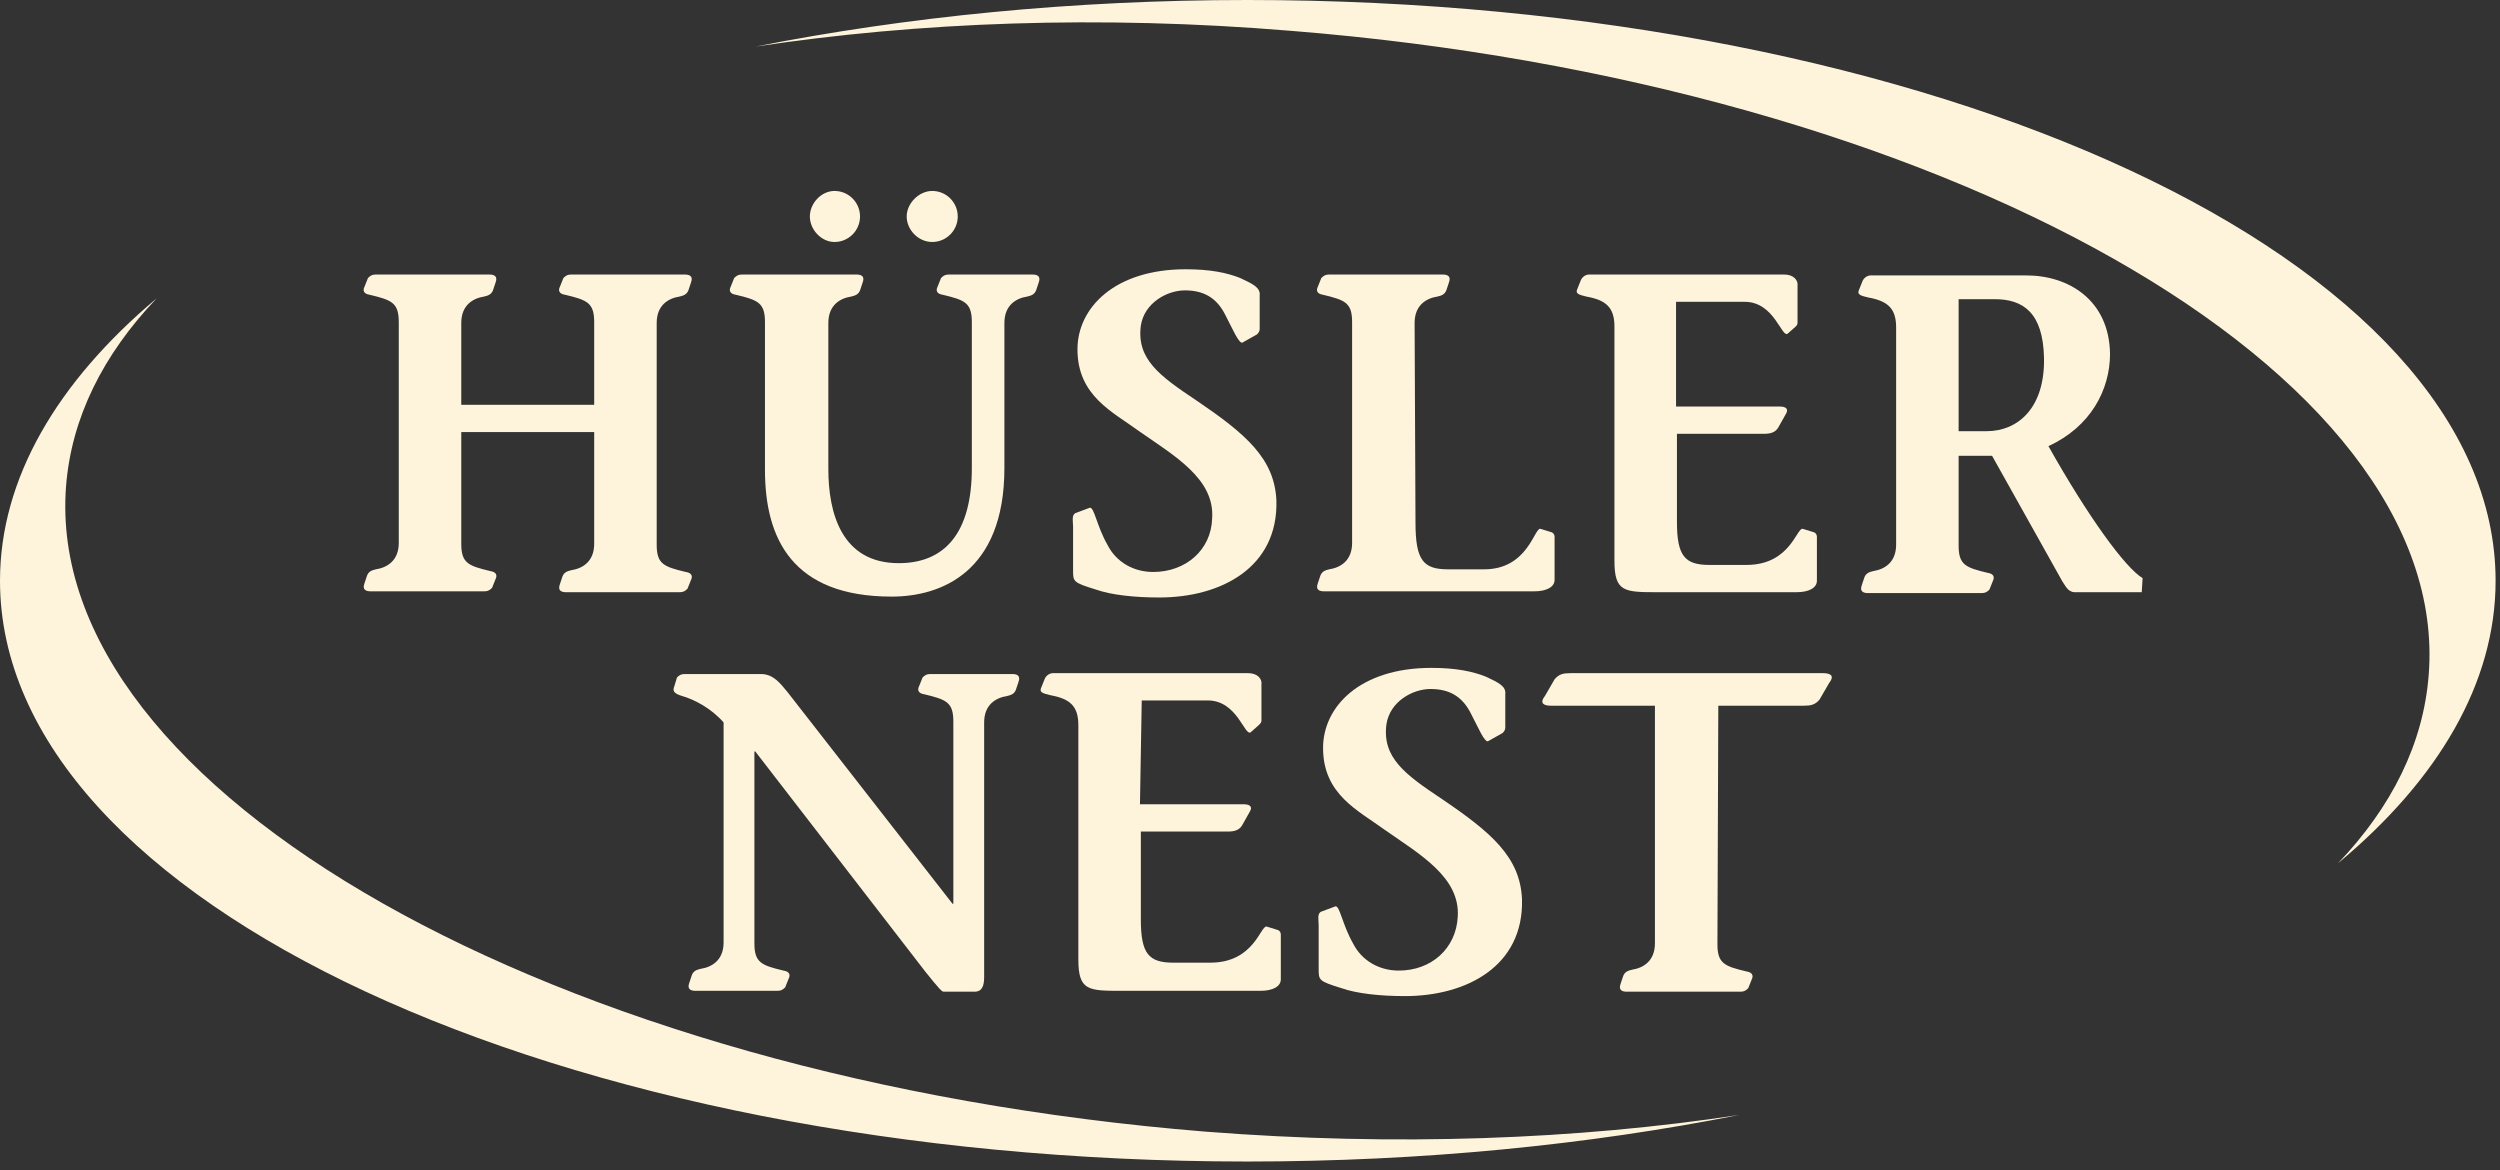 <svg width="455" height="213" viewBox="0 0 455 213" fill="none" xmlns="http://www.w3.org/2000/svg">
<rect x="0" y="0" width="455" height="213" fill="#333333" stroke="none"/>
<path d="M227.019 0C195.298 0 165.018 3.043 137.461 8.488C167.1 4.004 200.104 2.723 234.87 5.605C353.586 15.054 446.349 67.584 442.023 122.835C441.062 135.327 435.294 146.858 425.521 157.108C443.785 141.893 454.199 124.277 454.199 105.699C454.199 47.404 352.465 0 227.019 0Z" fill="#FEF3DB"/>
<path d="M219.329 205.953C100.613 196.344 7.85 143.815 12.016 88.563C12.977 76.071 18.745 64.541 28.518 54.291C10.414 69.505 0 87.122 0 105.699C0 164.154 101.734 211.398 227.019 211.398C258.901 211.398 289.181 208.356 316.577 202.91C287.099 207.395 254.095 208.676 219.329 205.953Z" fill="#FEF3DB"/>
<path d="M122.722 124.917C122.401 125.718 122.562 126.198 124.164 126.679C126.407 127.32 129.451 128.921 131.694 131.483V171.521C131.694 174.724 129.611 176.005 127.528 176.326C126.887 176.486 126.246 176.646 125.926 177.447L125.445 178.888C124.965 180.169 125.926 180.329 126.567 180.329H141.466C142.268 180.329 142.588 180.009 142.908 179.689L143.549 178.087C143.87 177.447 143.709 176.806 142.588 176.646C138.583 175.685 137.301 175.204 137.301 171.681V136.768H137.461L168.382 176.806C170.945 180.009 171.426 180.489 171.746 180.489H177.354C178.796 180.489 179.116 179.368 179.116 177.767V131.483C179.116 128.28 181.199 126.999 183.282 126.679C183.922 126.519 184.563 126.359 184.884 125.558L185.364 124.117C185.845 122.835 184.884 122.675 184.243 122.675H169.343C168.542 122.675 168.222 122.995 167.901 123.316L167.261 124.917C166.94 125.558 167.1 126.198 168.222 126.359C172.227 127.32 173.509 127.8 173.509 131.323V164.474H173.349L143.389 126.038C141.947 124.277 140.826 122.835 138.743 122.675H124.644C123.843 122.675 123.523 122.995 123.202 123.316L122.722 124.917Z" fill="#FEF3DB"/>
<path d="M207.794 127.48H219.81C225.257 127.48 226.539 134.206 227.66 133.245L229.102 131.964C229.423 131.644 229.583 131.483 229.583 131.163V124.597C229.743 123.476 228.782 122.515 227.18 122.515H191.613C191.132 122.515 190.491 122.835 190.171 123.476L189.53 125.077C189.049 126.038 189.85 126.198 191.132 126.519C194.657 127.159 196.259 128.441 196.259 131.964V174.564C196.259 180.329 198.021 180.329 204.269 180.329H229.422C231.665 180.329 233.107 179.529 233.107 178.247V170.08C233.107 169.759 232.947 169.439 232.627 169.279L230.544 168.638C229.422 168.318 228.301 175.204 220.29 175.204H213.562C209.076 175.204 207.634 173.603 207.634 167.357V151.342H223.495C224.776 151.342 225.577 151.022 226.058 150.221L227.5 147.659C227.981 146.858 227.5 146.377 226.378 146.377H207.474L207.794 127.48Z" fill="#FEF3DB"/>
<path d="M273.481 133.405C273.801 133.085 273.961 132.765 273.961 132.444V126.359C274.122 124.917 272.84 124.277 270.437 123.156C268.033 122.195 264.989 121.554 260.504 121.554C247.526 121.554 240.798 128.601 240.798 136.128C240.798 144.616 247.206 147.499 252.012 151.022C258.421 155.506 265.791 159.67 265.31 166.877C264.989 172.642 260.504 176.646 254.576 176.646C251.051 176.646 247.847 174.884 246.245 171.681C244.322 168.318 243.842 164.795 243.041 164.955L240.477 165.916C239.676 166.236 239.997 167.517 239.997 168.318V176.326C239.997 178.408 239.997 178.568 244.162 179.849C246.886 180.81 251.051 181.29 255.697 181.29C266.912 181.29 277.326 175.845 277.005 163.674C276.685 155.986 271.398 151.502 262.426 145.417C255.697 140.932 251.532 137.889 252.333 131.804C252.974 127.64 257.139 125.398 260.343 125.398C263.708 125.398 266.111 126.679 267.713 129.882C268.835 131.964 270.276 135.487 270.917 134.847L273.481 133.405Z" fill="#FEF3DB"/>
<path d="M312.732 128.441H328.273C329.555 128.441 330.356 128.28 331.157 127.32L332.919 124.277C334.041 122.835 332.919 122.515 331.798 122.515H285.817C284.535 122.515 283.734 122.675 282.933 123.636L281.171 126.679C280.049 128.12 281.171 128.441 282.292 128.441H301.197V171.681C301.197 174.884 299.114 176.165 297.032 176.486C296.391 176.646 295.75 176.806 295.43 177.607L294.949 179.048C294.468 180.329 295.43 180.489 296.07 180.489H316.738C317.539 180.489 317.859 180.169 318.18 179.849L318.82 178.247C319.141 177.607 318.981 176.966 317.859 176.806C313.854 175.845 312.572 175.365 312.572 171.841L312.732 128.441Z" fill="#FEF3DB"/>
<path d="M83.951 58.775C83.951 55.572 86.033 54.291 88.116 53.971C88.757 53.81 89.398 53.65 89.718 52.85L90.199 51.408C90.68 50.127 89.718 49.967 89.077 49.967H68.41C67.609 49.967 67.289 50.287 66.968 50.608L66.327 52.209C66.007 52.85 66.167 53.49 67.289 53.65C71.294 54.611 72.576 55.092 72.576 58.615V98.813C72.576 102.016 70.493 103.297 68.41 103.617C67.769 103.777 67.129 103.938 66.808 104.738L66.327 106.18C65.847 107.461 66.808 107.621 67.449 107.621H88.116C88.917 107.621 89.238 107.301 89.558 106.98L90.199 105.379C90.519 104.738 90.359 104.098 89.238 103.938C85.232 102.977 83.951 102.496 83.951 98.973V78.634H108.143V98.973C108.143 102.176 106.06 103.457 103.977 103.777C103.336 103.938 102.695 104.098 102.375 104.898L101.894 106.34C101.414 107.621 102.375 107.781 103.016 107.781H123.683C124.484 107.781 124.805 107.461 125.125 107.141L125.766 105.539C126.086 104.898 125.926 104.258 124.805 104.098C120.799 103.137 119.518 102.656 119.518 99.133V58.775C119.518 55.572 121.6 54.291 123.683 53.971C124.324 53.81 124.965 53.65 125.285 52.85L125.766 51.408C126.246 50.127 125.285 49.967 124.644 49.967H103.977C103.176 49.967 102.856 50.287 102.535 50.608L101.894 52.209C101.574 52.85 101.734 53.49 102.856 53.65C106.861 54.611 108.143 55.092 108.143 58.615V73.669H83.951V58.775Z" fill="#FEF3DB"/>
<path d="M151.88 34.753C149.477 34.753 147.394 36.995 147.394 39.397C147.394 41.799 149.477 44.041 151.88 44.041C154.444 44.041 156.526 41.959 156.526 39.397C156.526 36.835 154.444 34.753 151.88 34.753ZM169.664 34.753C167.261 34.753 165.018 36.995 165.018 39.397C165.018 41.799 167.1 44.041 169.664 44.041C172.227 44.041 174.31 41.959 174.31 39.397C174.31 36.835 172.227 34.753 169.664 34.753ZM150.759 58.775C150.759 55.572 152.842 54.291 154.924 53.971C155.565 53.81 156.206 53.65 156.526 52.85L157.007 51.408C157.488 50.127 156.526 49.967 155.886 49.967H135.058C134.257 49.967 133.937 50.287 133.616 50.608L132.975 52.209C132.655 52.85 132.815 53.49 133.937 53.65C137.942 54.611 139.224 55.092 139.224 58.615V85.52C139.224 98.012 144.19 108.582 162.294 108.582C171.106 108.582 182.801 104.258 182.801 85.2V58.775C182.801 55.572 184.884 54.291 186.967 53.971C187.607 53.81 188.248 53.65 188.569 52.85L189.049 51.408C189.53 50.127 188.569 49.967 187.928 49.967H172.708C171.907 49.967 171.586 50.287 171.266 50.608L170.625 52.209C170.305 52.85 170.465 53.49 171.586 53.65C175.592 54.611 176.873 55.092 176.873 58.615V85.2C176.873 97.051 171.907 102.496 163.576 102.496C153.162 102.496 150.759 93.368 150.759 85.36V58.775Z" fill="#FEF3DB"/>
<path d="M228.782 60.857C229.102 60.537 229.262 60.217 229.262 59.896V53.811C229.423 52.369 228.141 51.729 225.738 50.608C223.335 49.647 220.29 49.006 215.805 49.006C202.827 49.006 196.099 56.053 196.099 63.58C196.099 72.068 202.507 74.95 207.313 78.474C213.722 82.958 221.092 87.122 220.611 94.329C220.451 100.094 215.805 104.098 209.877 104.098C206.352 104.098 203.148 102.336 201.546 99.133C199.623 95.77 199.143 92.247 198.342 92.407L195.778 93.368C194.977 93.688 195.298 94.969 195.298 95.77V103.777C195.298 105.859 195.298 106.02 199.463 107.301C202.187 108.262 206.352 108.742 210.998 108.742C222.213 108.742 232.627 103.297 232.306 91.126C231.986 83.438 226.699 78.954 217.727 72.868C210.998 68.384 206.833 65.341 207.634 59.256C208.275 55.092 212.44 52.85 215.644 52.85C219.009 52.85 221.412 54.131 223.014 57.334C224.136 59.416 225.577 62.939 226.218 62.298L228.782 60.857Z" fill="#FEF3DB"/>
<path d="M257.459 58.775C257.459 55.572 259.542 54.291 261.625 53.971C262.266 53.81 262.907 53.65 263.227 52.85L263.708 51.408C264.188 50.127 263.227 49.967 262.586 49.967H241.919C241.118 49.967 240.797 50.287 240.477 50.608L239.836 52.209C239.516 52.85 239.676 53.49 240.797 53.65C244.803 54.611 246.084 55.092 246.084 58.615V98.813C246.084 102.016 244.002 103.297 241.919 103.617C241.278 103.777 240.637 103.938 240.317 104.738L239.836 106.18C239.356 107.461 240.317 107.621 240.958 107.621H279.248C281.491 107.621 282.933 106.82 282.933 105.539V97.692C282.933 97.371 282.773 97.051 282.452 96.891L280.37 96.25C279.248 95.93 278.127 103.617 270.116 103.617H263.547C259.062 103.617 257.62 102.016 257.62 95.129L257.459 58.775Z" fill="#FEF3DB"/>
<path d="M305.523 54.932H317.539C322.986 54.932 324.268 61.658 325.389 60.697L326.831 59.416C327.151 59.096 327.151 58.935 327.151 58.615V52.049C327.312 50.928 326.35 49.967 324.748 49.967H289.181C288.701 49.967 288.06 50.287 287.739 50.928L287.099 52.529C286.618 53.49 287.419 53.65 288.701 53.971C292.225 54.611 293.827 55.892 293.827 59.416V102.016C293.827 107.781 295.59 107.781 301.838 107.781H326.991C329.234 107.781 330.676 106.98 330.676 105.699V97.692C330.676 97.371 330.516 97.051 330.195 96.891L328.113 96.25C326.991 95.93 325.87 102.817 317.859 102.817H311.13C306.644 102.817 305.203 101.215 305.203 94.969V78.954H321.063C322.345 78.954 323.146 78.634 323.627 77.833L325.069 75.271C325.549 74.47 325.069 73.99 323.947 73.99H305.042V54.932H305.523Z" fill="#FEF3DB"/>
<path d="M356.47 54.451H363.039C368.166 54.451 371.85 56.853 372.011 65.181C372.171 74.31 367.204 78.474 361.597 78.474H356.47V54.451ZM389.954 105.219C386.75 103.297 380.021 94.008 372.812 81.196C380.502 77.673 384.026 70.947 384.026 64.38C383.866 54.611 376.496 50.127 368.806 50.127H340.449C339.968 50.127 339.327 50.447 339.007 51.088L338.366 52.69C337.886 53.65 338.687 53.81 339.968 54.131C343.493 54.771 345.095 56.053 345.095 59.576V99.133C345.095 102.336 343.012 103.617 340.93 103.938C340.289 104.098 339.648 104.258 339.327 105.059L338.847 106.5C338.366 107.781 339.327 107.941 339.968 107.941H360.636C361.437 107.941 361.757 107.621 362.077 107.301L362.718 105.699C363.039 105.059 362.879 104.418 361.757 104.258C357.752 103.297 356.47 102.817 356.47 99.293V82.958H362.558L375.375 105.859C375.856 106.5 376.336 107.781 377.618 107.781H389.794L389.954 105.219Z" fill="#FEF3DB"/>
</svg>
